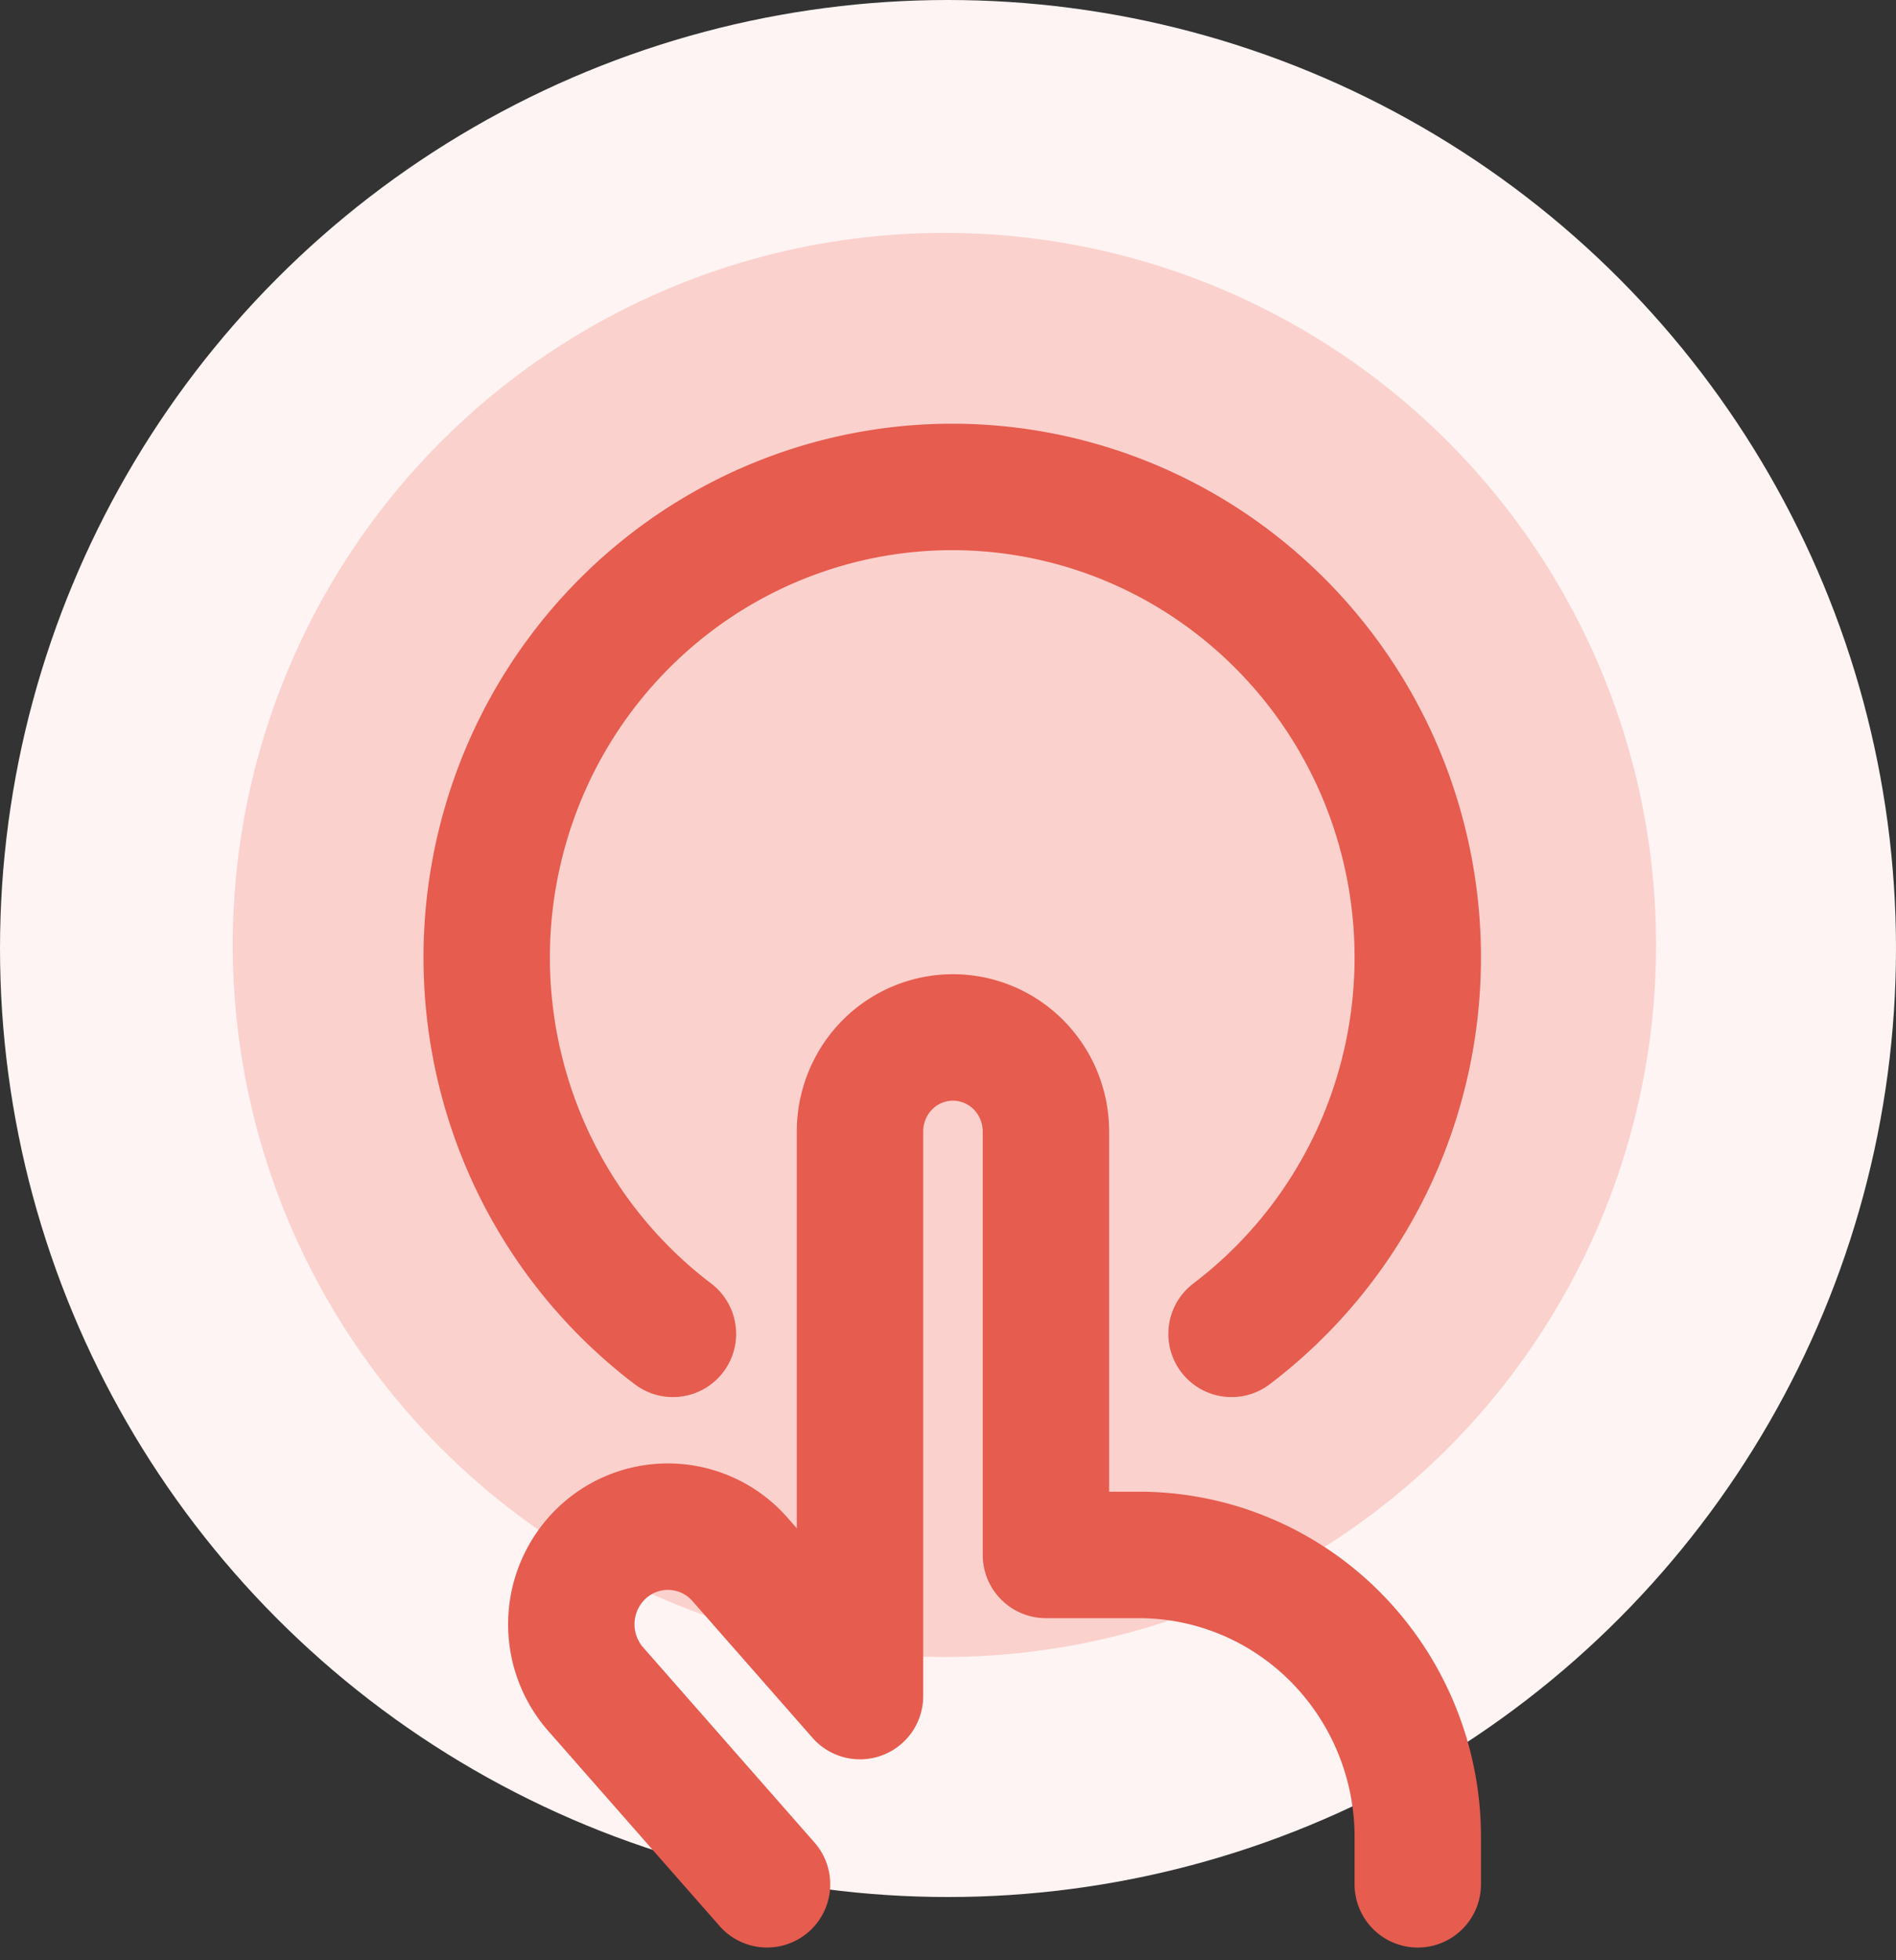 <svg viewBox="0 0 60 62" fill="none" xmlns="http://www.w3.org/2000/svg" class="signInIcon__TpQ4">
  <rect x="0" y="0" width="60" height="62" fill="#333333" stroke="none"/>
  <circle cx="30" cy="30" r="30" fill="#fdf4f3"/>
  <circle cx="29.887" cy="29.887" r="22.521" fill="#fbd1cd"/>
  <path d="M24.273 59.597l-5.421-6.17a3.112 3.112 0 01.254-4.362 3.033 3.033 0 014.312.257l3.797 4.323V35.789c0-.79.31-1.547.861-2.105a2.925 2.925 0 012.08-.871c.78 0 1.53.313 2.08.871.553.558.863 1.315.863 2.105V49.18h2.942c2.34 0 4.585.94 6.24 2.615a8.98 8.98 0 012.585 6.313v1.49" stroke="#e65c4f" stroke-width="4" stroke-linecap="round" stroke-linejoin="round"/>
  <path d="M38.973 42.188a14.88 14.88 0 005.223-7.468c.922-2.981.892-6.18-.086-9.143a14.872 14.872 0 00-5.362-7.366 14.633 14.633 0 00-8.614-2.81c-3.092 0-6.106.984-8.614 2.81a14.872 14.872 0 00-5.362 7.366 15.024 15.024 0 00-.086 9.143 14.88 14.88 0 005.223 7.468" stroke="#e65c4f" stroke-width="4" stroke-linecap="round" stroke-linejoin="round"/>
</svg>
